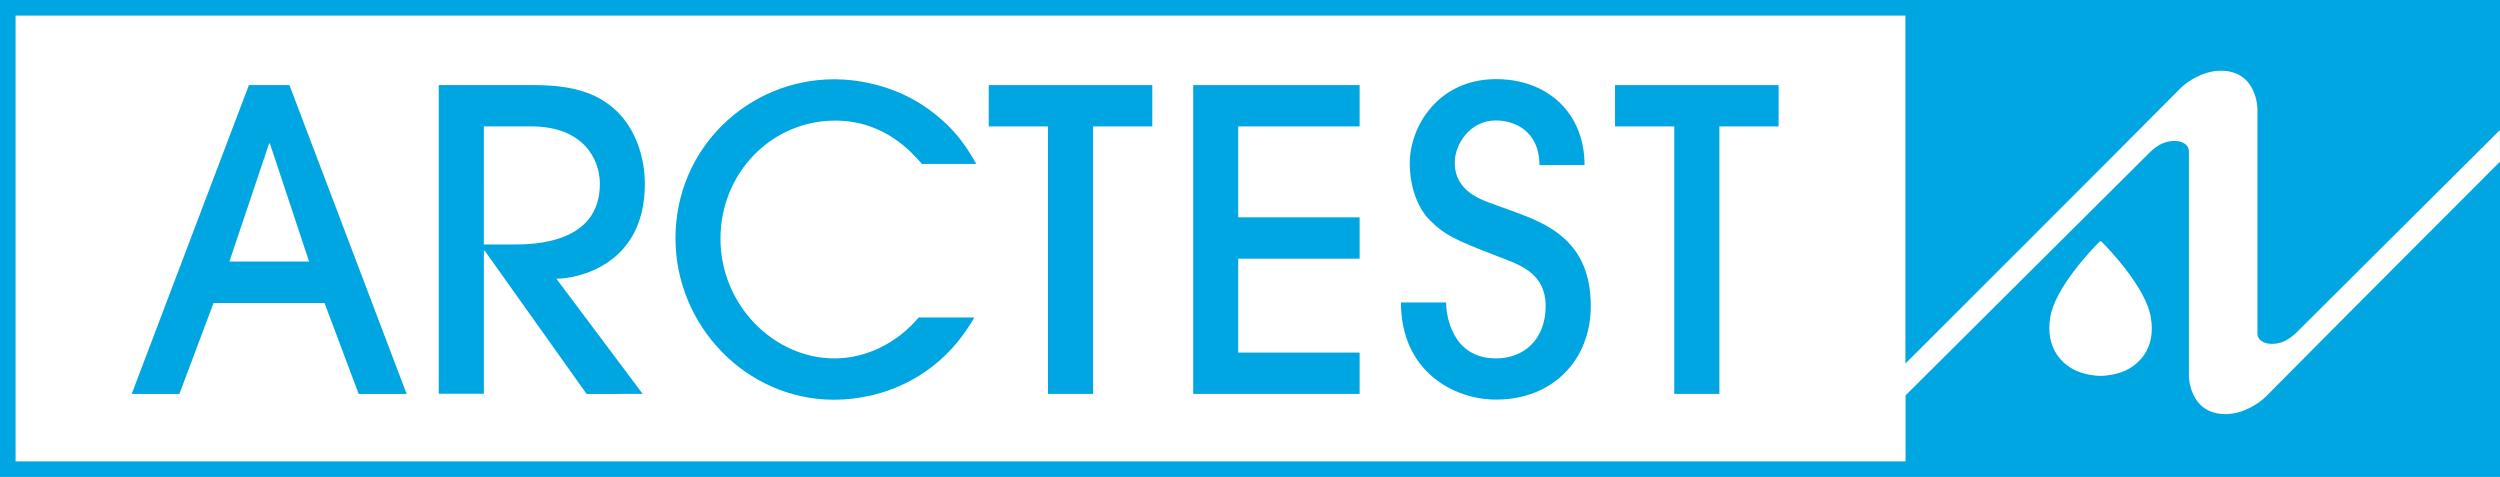<?xml version="1.0" encoding="utf-8"?>
<!-- Generator: Adobe Illustrator 28.2.0, SVG Export Plug-In . SVG Version: 6.00 Build 0)  -->
<svg version="1.1" id="Layer_1" xmlns="http://www.w3.org/2000/svg" xmlns:xlink="http://www.w3.org/1999/xlink" x="0px" y="0px"
	 viewBox="0 0 1845 352" style="enable-background:new 0 0 1845 352;" xml:space="preserve">
<style type="text/css">
	.st0{fill:#00A6E2;}
</style>
<path class="st0" d="M264.7,290.7l-25.2-67.1h-81.9l-25.2,67.1H97.2l86.5-227.9h29.9l86.5,227.9H264.7z M228.1,193l-28.9-87.1h-0.6
	L169.3,193H228.1z"/>
<g>
	<path class="st0" d="M432.9,290.7L357.7,185h-0.6v105.6h-33.3V62.8h70.5c32,0,48.6,7.7,60.7,19.1c14.5,13.9,20.9,34.8,20.9,53.9
		c0,60.4-50.5,69.9-65.3,69.9l63.7,85H432.9z M357.1,180.4h22.8c13.5,0,62.8-0.6,62.8-44.6c0-19.1-12.9-42.5-50.5-42.5h-35.1V180.4z
		"/>
	<path class="st0" d="M680.4,121c-6.8-7.7-27.1-32-64-32c-47.4,0-84.7,39.1-84.7,87.1c0,49,39.4,88.4,84.1,88.4
		c24,0,46.5-11.7,62.2-30.2h41c-25.2,44.6-68,60.7-103.5,60.7c-64.7,0-117-54.5-117-119.2c0-66.5,53.6-117.3,117.3-117.3
		c17.2,0,45,4.3,69.6,22.2c20.6,14.8,29.3,30.2,35.1,40.3H680.4z"/>
	<polygon class="st0" points="773.4,290.7 773.4,93.3 729.7,93.3 729.7,62.8 850.4,62.8 850.4,93.3 806.7,93.3 806.7,290.7 	"/>
	<polygon class="st0" points="880.6,290.7 880.6,62.8 1003.4,62.8 1003.4,93.3 913.8,93.3 913.8,160.4 1003.4,160.4 1003.4,190.9 
		913.8,190.9 913.8,260.2 1003.4,260.2 1003.4,290.7 	"/>
	<path class="st0" d="M1067.2,223.2c0,7.7,3.4,41.3,36.9,41.3c20.9,0,36.6-14.5,36.6-38.5c0-25.6-20.9-31.1-36.6-37.3
		c-30.5-11.7-37.9-15.4-48.3-25.6c-10.5-10.2-15.4-26.8-15.4-42.8c0-26.5,20.6-61.9,63.7-61.9c37.9,0,65.3,24.9,65.3,63.4h-33.3
		c0-25.2-18.5-32.9-32-32.9c-19.7,0-30.5,17.9-30.5,31.1c0,21.9,20.6,27.7,30.5,31.4c28.6,10.8,69.9,19.7,69.9,74.5
		c0,39.7-28,69-69.9,69c-31.4,0-70.2-20.9-70.2-71.7H1067.2z"/>
	<polygon class="st0" points="1235.6,290.7 1235.6,93.3 1191.9,93.3 1191.9,62.8 1312.6,62.8 1312.6,93.3 1268.9,93.3 1268.9,290.7 
			"/>
	<path class="st0" d="M0,352h1845V0H0V352z M1568.7,273.4c-6.7,3.1-14.3,3.8-17.3,4l-2.4,0c-3.1-0.2-10.6-0.9-17.2-4
		c-8.6-4-22.7-15.2-18.7-39.4c3.6-21.5,30.1-49.4,36.1-55.4c0.8-0.8,1.2-0.8,2,0c6,6,32.6,34.1,36.1,55.6
		C1591.4,258.3,1577.2,269.4,1568.7,273.4 M1672.5,292.4c-4.8,4.9-16.7,13.2-30,13.2c-27.1,0-27.1-28.3-27.1-28.3V111.4
		c0-4.5-5.7-9.4-16.9-6.5c-5.6,1.4-11.3,6.9-11.3,6.9l-180.9,180v48.7H11.5V11.5h1394.7v256.8c9.7-9.7,155.4-155.1,202.7-202.9
		c4.8-4.9,16.7-13.2,30-13.2c27.1,0,27.1,28.3,27.1,28.3v165.9c0,4.5,5.7,9.4,16.9,6.5c5.6-1.5,11.3-6.9,11.3-6.9L1844.9,96
		l0.1,23.3C1845,119.3,1721.4,242.9,1672.5,292.4"/>
</g>
</svg>
